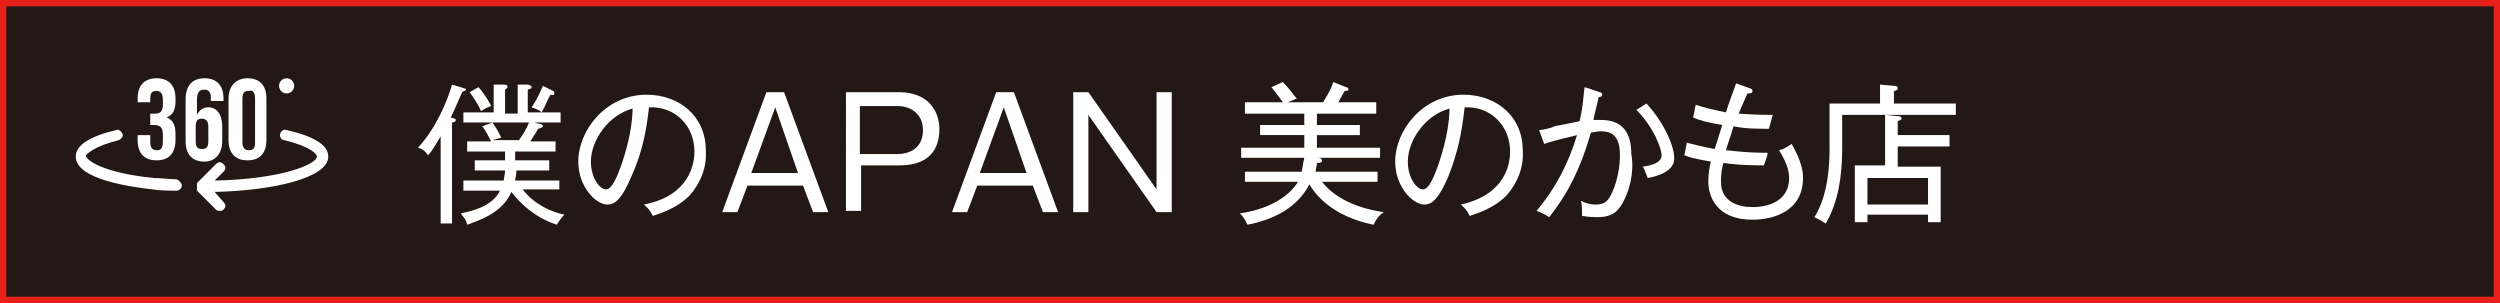<?xml version="1.0" encoding="utf-8"?>
<!-- Generator: Adobe Illustrator 24.1.2, SVG Export Plug-In . SVG Version: 6.00 Build 0)  -->
<svg version="1.1" id="レイヤー_1" xmlns="http://www.w3.org/2000/svg" xmlns:xlink="http://www.w3.org/1999/xlink" x="0px"
	 y="0px" width="198px" height="24px" viewBox="0 0 198 24" style="enable-background:new 0 0 198 24;" xml:space="preserve">
<rect x="0" y="0" width="198" height="24" fill="#333333" stroke="none"/>
<style type="text/css">
	.st0{fill:#231815;}
	.st1{fill:#E7211A;}
	.st2{fill:#FFFFFF;}
</style>
<g>
	<g>
		<rect x="0.3" y="0.3" class="st0" width="197.5" height="23.5"/>
		<path class="st1" d="M197.5,0.5v23H0.5v-23H197.5 M198,0H0v24h198V0L198,0z"/>
	</g>
	<g>
		<path class="st2" d="M35.8,17.7h-0.9v-6.9c-0.5,0.8-0.7,1.2-1,1.5c-0.2-0.3-0.4-0.5-0.8-0.6c1.5-1.6,2.4-3.9,2.7-5l1,0.3
			c0.1,0,0.1,0.1,0.1,0.1c0,0.1-0.2,0.1-0.3,0.2c-0.4,0.9-0.6,1.4-0.9,2c0.3,0.1,0.4,0.1,0.4,0.2c0,0.1-0.1,0.2-0.3,0.2V17.7z
			 M40.9,12.7h2.6v0.8h-2.6c0,0.4-0.1,0.6-0.1,0.8h3.5V15h-2.9c0.9,1.2,2.3,1.8,3.3,2c-0.2,0.2-0.5,0.6-0.6,0.8
			c-1.8-0.6-2.9-1.7-3.6-2.6c-0.7,1.7-2.7,2.3-3.5,2.6c-0.1-0.5-0.4-0.7-0.5-0.9c1.5-0.3,2.6-0.8,3.1-1.8h-2.9v-0.8h3.2
			c0-0.2,0.1-0.5,0.1-0.8h-2.4v-0.8h2.4V12h-3v-0.8h1.9c-0.2-0.4-0.4-0.8-0.7-1.2L39,9.7h-2.3V8.9h2.4V6.7l0.8,0
			c0.1,0,0.3,0,0.3,0.2c0,0.1-0.1,0.1-0.2,0.2v1.9h1V6.7l0.8,0c0.1,0,0.3,0.1,0.3,0.2c0,0.1,0,0.1-0.3,0.2v1.8h2.6v0.8h-2.1l0.4,0.1
			c0.2,0,0.3,0.1,0.3,0.2c0,0.1-0.3,0.2-0.4,0.2c0,0.1-0.3,0.5-0.6,1h2V12h-3.2V12.7z M37.9,6.9c0.6,0.7,0.9,1.3,1,1.5
			c-0.3,0.1-0.5,0.2-0.8,0.4c-0.3-0.7-0.7-1.2-0.9-1.5L37.9,6.9z M39,9.7c0.2,0.3,0.3,0.4,0.7,1.2L39,11.1h2.1
			c0.3-0.4,0.6-0.9,0.8-1.4H39z M43.8,7.2c0.1,0,0.1,0.1,0.1,0.2c0,0.2-0.2,0.1-0.3,0.1c-0.3,0.5-0.4,0.9-0.7,1.4
			c-0.2-0.2-0.5-0.3-0.8-0.4C42.6,7.8,42.9,7,43,6.8L43.8,7.2z"/>
		<path class="st2" d="M54.6,15.5c-1,1-2.3,1.4-2.9,1.6c-0.3-0.6-0.5-0.7-0.7-0.9C54.6,15.5,55,13,55,12c0-2-1.5-3.6-3.6-3.5
			C51.2,10.3,50.9,12,50,14c-0.7,1.6-1.2,2.2-1.9,2.2c-0.9,0-2.3-1.4-2.3-3.4c0-2.5,2.2-5.3,5.4-5.3c2.6,0,4.7,1.7,4.7,4.4
			C56,13.2,55.5,14.5,54.6,15.5z M46.8,12.8c0,1.3,0.7,2.2,1.2,2.2c0.5,0,0.9-1.1,1.2-1.9c0.8-2.3,0.9-3.9,0.9-4.5
			C48.2,9.1,46.8,11.1,46.8,12.8z"/>
		<path class="st2" d="M62.1,7.3l3.5,9.5h-1.2l-0.8-2.1h-4.4l-0.8,2.1h-1.2l3.5-9.5H62.1z M61.4,8.5l-1.9,5.2h3.7L61.4,8.5z"/>
		<path class="st2" d="M71.2,7.3c2.4,0,3.2,1.6,3.2,2.9c0,2.1-1.3,2.9-3.2,2.9h-3v3.6h-1.2V7.3H71.2z M68.1,8.4v3.8h3
			c0.7,0,2-0.3,2-1.9c0-1.3-1-1.9-2-1.9H68.1z"/>
		<path class="st2" d="M80.3,7.3l3.5,9.5h-1.2l-0.8-2.1h-4.4l-0.8,2.1h-1.2l3.5-9.5H80.3z M79.5,8.5l-1.9,5.2h3.7L79.5,8.5z"/>
		<path class="st2" d="M86.2,7.3l5.4,7.7V7.3h1.2v9.5h-1.2l-5.4-7.7v7.7h-1.2V7.3H86.2z"/>
		<path class="st2" d="M108.8,17.8c-2.5-0.5-4.2-1.7-5.1-3.2c-0.9,1.8-2.8,2.8-4.9,3.2c-0.2-0.4-0.3-0.6-0.6-0.9
			c2.1-0.3,3.8-1.2,4.6-2.5h-4.2v-0.8h4.5c0.1-0.5,0.1-0.7,0.2-1.1h-5v-0.8h5v-1h-3.5V9.9h3.5V9h-4.7V8.1h3
			c-0.4-0.6-0.7-0.9-0.9-1.2l0.9-0.4c0.6,0.6,0.9,1.1,1.1,1.3C102.3,8,102.2,8,102,8.1h2.8c0-0.1,0.5-0.7,0.8-1.6l1,0.4
			c0.1,0,0.2,0.1,0.2,0.2c0,0.1-0.2,0.1-0.3,0.1c-0.1,0.2-0.3,0.5-0.5,0.9h3V9h-4.7v0.9h3.4v0.8h-3.4v1h5v0.8h-4.9
			c0.2,0,0.3,0.1,0.3,0.2c0,0.2-0.2,0.2-0.4,0.2c0,0.3-0.1,0.4-0.1,0.7h4.9v0.8h-4.4c1.5,1.9,4.2,2.3,4.9,2.4
			C109.3,17,109,17.3,108.8,17.8z"/>
		<path class="st2" d="M119.3,15.5c-1,1-2.3,1.4-2.9,1.6c-0.3-0.6-0.5-0.7-0.7-0.9c3.6-0.8,3.9-3.3,3.9-4.2c0-2-1.5-3.6-3.6-3.5
			c-0.2,1.8-0.5,3.5-1.3,5.5c-0.7,1.6-1.2,2.2-1.9,2.2c-0.9,0-2.3-1.4-2.3-3.4c0-2.5,2.2-5.3,5.4-5.3c2.6,0,4.7,1.7,4.7,4.4
			C120.7,13.2,120.2,14.5,119.3,15.5z M111.5,12.8c0,1.3,0.7,2.2,1.2,2.2c0.5,0,0.9-1.1,1.2-1.9c0.8-2.3,0.9-3.9,0.9-4.5
			C112.9,9.1,111.5,11.1,111.5,12.8z"/>
		<path class="st2" d="M128.3,16.4c-0.4,0.6-1,0.8-1.8,0.8c-0.2,0-0.6,0-1.2-0.1c0-0.5,0-1-0.1-1.2c0.2,0.1,0.6,0.3,1.2,0.3
			c0.7,0,0.9-0.3,1.1-0.6c0.3-0.5,0.8-1.8,0.8-3.3c0-1.7-0.8-1.9-1.5-1.9c-0.2,0-0.2,0-0.8,0.1c-0.8,2.8-1.8,4.8-3.3,6.7
			c-0.3-0.2-0.7-0.4-1-0.5c1.5-1.8,2.5-3.7,3.2-6c-0.3,0.1-1.8,0.4-2.6,0.7l-0.4-1.1c0.3,0,1.1-0.2,1.2-0.3c1-0.2,1.6-0.3,2-0.4
			c0.3-1.2,0.3-2.1,0.4-2.7l1.2,0.4c0.1,0,0.2,0.1,0.2,0.2c0,0.1-0.1,0.2-0.3,0.2c0,0.2-0.3,1.2-0.4,1.8c0.4,0,0.6,0,0.6,0
			c1.7,0,2.4,1,2.4,2.7C129.5,13.8,128.9,15.6,128.3,16.4z M130.5,14.1c-0.2-0.5-0.3-0.8-0.4-0.9c0.7-0.1,1.5-0.3,1.5-0.9
			c0-0.5-0.6-2.2-2-3.6l0.8-0.5c1.4,1.5,2.2,3.4,2.2,4.3C132.6,12.8,132.6,13.7,130.5,14.1z"/>
		<path class="st2" d="M138.8,17.4c-2.9,0-3.5-1.9-3.5-3c0-0.7,0.1-1.2,0.2-1.6c-1.1-0.2-1.6-0.3-2.1-0.5l0.2-1
			c0.4,0.1,1.1,0.3,2.2,0.5c0.1-0.3,0.3-0.9,0.6-1.9c-1.2-0.2-1.9-0.4-2.3-0.6l0.2-1c0.6,0.2,1.4,0.4,2.4,0.6c0.1-0.4,0.7-2,0.8-2.3
			l1.1,0.4c0.1,0,0.2,0.1,0.2,0.2c0,0.2-0.2,0.2-0.4,0.2c-0.3,0.7-0.5,1.1-0.7,1.6c1.4,0.1,2.3,0.1,2.7,0.1
			c-0.1,0.4-0.2,0.7-0.3,1.1c-0.9,0-1.9,0-2.8-0.2c-0.3,1-0.5,1.5-0.6,1.9c0.3,0,1.3,0.2,3.3,0.2c0,0.2-0.1,0.4-0.3,1
			c-1.5,0-2.7-0.1-3.2-0.2c-0.1,0.3-0.2,0.8-0.2,1.5c0,1.6,1.4,2,2.5,2c1.6,0,2.9-0.7,2.9-2.3c0-0.4-0.1-1.1-0.8-2.2
			c0.4-0.1,0.7-0.3,1-0.5c0.8,1.4,0.9,2.2,0.9,2.7C142.8,16.7,140.5,17.4,138.8,17.4z"/>
		<path class="st2" d="M145.9,9.1v2.7c0,2.1-0.3,4.2-1.3,5.9c-0.3-0.2-0.5-0.3-0.9-0.5c1.2-1.9,1.2-4.6,1.2-5.5V8.2h4V6.7l1.1,0.1
			c0.1,0,0.3,0,0.3,0.2c0,0.1-0.1,0.2-0.3,0.2v1h4.9v0.9H145.9z M150.3,11.5v1.7h3.4v4.4h-1v-0.6h-4.8v0.6h-1v-4.5h2.4V9.1l1,0.1
			c0.1,0,0.3,0,0.3,0.2c0,0.1-0.1,0.1-0.3,0.2v1.1h4.1v0.9H150.3z M152.7,14.1h-4.8v2.1h4.8V14.1z"/>
	</g>
	<g>
		<path class="st2" d="M10.9,10.6v0.5c0,1,0.5,1.6,1.5,1.6c1,0,1.5-0.6,1.5-1.6v-0.5c0-0.7-0.2-1.1-0.7-1.3v0
			c0.5-0.2,0.7-0.6,0.7-1.3V7.8c0-1-0.5-1.6-1.5-1.6c-1,0-1.5,0.6-1.5,1.6v0.3h1V7.8c0-0.5,0.2-0.6,0.5-0.6s0.5,0.2,0.5,0.7v0.4
			c0,0.5-0.2,0.7-0.6,0.7h-0.4v0.9h0.3c0.5,0,0.7,0.2,0.7,0.8v0.5c0,0.6-0.2,0.7-0.5,0.7s-0.5-0.2-0.5-0.6v-0.6H10.9z"/>
		<path class="st2" d="M17.6,11.2V10c0-0.9-0.4-1.5-1.1-1.5c-0.4,0-0.7,0.2-0.9,0.6h0V7.9c0-0.6,0.2-0.8,0.6-0.8
			c0.3,0,0.5,0.2,0.5,0.6V8h1V7.8c0-1-0.5-1.6-1.5-1.6c-1,0-1.5,0.6-1.5,1.7v3.3c0,1,0.5,1.6,1.5,1.6C17,12.8,17.6,12.2,17.6,11.2z
			 M15.5,11.2v-1.2c0-0.5,0.2-0.6,0.5-0.6c0.3,0,0.5,0.2,0.5,0.6v1.2c0,0.5-0.2,0.6-0.5,0.6C15.7,11.8,15.5,11.7,15.5,11.2z"/>
		<path class="st2" d="M18.1,7.8v3.3c0,1,0.5,1.6,1.5,1.6c1,0,1.5-0.6,1.5-1.6V7.8c0-1-0.5-1.6-1.5-1.6C18.7,6.2,18.1,6.8,18.1,7.8z
			 M20.2,7.8v3.5c0,0.5-0.2,0.6-0.5,0.6c-0.3,0-0.5-0.2-0.5-0.6V7.8c0-0.5,0.2-0.6,0.5-0.6C20,7.1,20.2,7.3,20.2,7.8z"/>
		<circle class="st2" cx="22.7" cy="6.8" r="0.6"/>
		<path class="st2" d="M9.4,11.1c0.2-0.1,0.4-0.3,0.3-0.5c-0.1-0.2-0.3-0.4-0.5-0.3C7.1,10.8,6,11.5,6,12.4c0,1.8,4.3,2.4,6.1,2.6
			c0.6,0.1,1.2,0.1,1.9,0.1c0,0,0,0,0,0c0.2,0,0.4-0.2,0.4-0.4c0-0.2-0.2-0.4-0.4-0.5c-0.6,0-1.2-0.1-1.8-0.1
			c-4-0.4-5.4-1.4-5.4-1.8C6.9,12.2,7.4,11.6,9.4,11.1z"/>
		<path class="st2" d="M22.7,10.3c-0.2-0.1-0.5,0.1-0.5,0.3c-0.1,0.2,0.1,0.5,0.3,0.5c2.1,0.5,2.6,1.1,2.6,1.3
			c0,0.6-2.8,1.8-8.1,1.9l0.7-0.7c0.2-0.2,0.2-0.4,0-0.6c-0.2-0.2-0.4-0.2-0.6,0l-1.4,1.4c0,0,0,0-0.1,0.1c0,0,0,0,0,0
			c0,0,0,0,0,0.1c0,0,0,0,0,0c0,0,0,0,0,0.1c0,0,0,0.1,0,0.1c0,0,0,0.1,0,0.1c0,0,0,0,0,0.1c0,0,0,0,0,0c0,0,0,0,0,0.1c0,0,0,0,0,0
			c0,0,0,0,0.1,0.1l1.4,1.4c0.1,0.1,0.2,0.1,0.3,0.1s0.2,0,0.3-0.1c0.2-0.2,0.2-0.4,0-0.6L17,15.2c4.6-0.1,9-1.1,9-2.8
			C26,11.5,24.9,10.8,22.7,10.3z"/>
	</g>
</g>
</svg>
